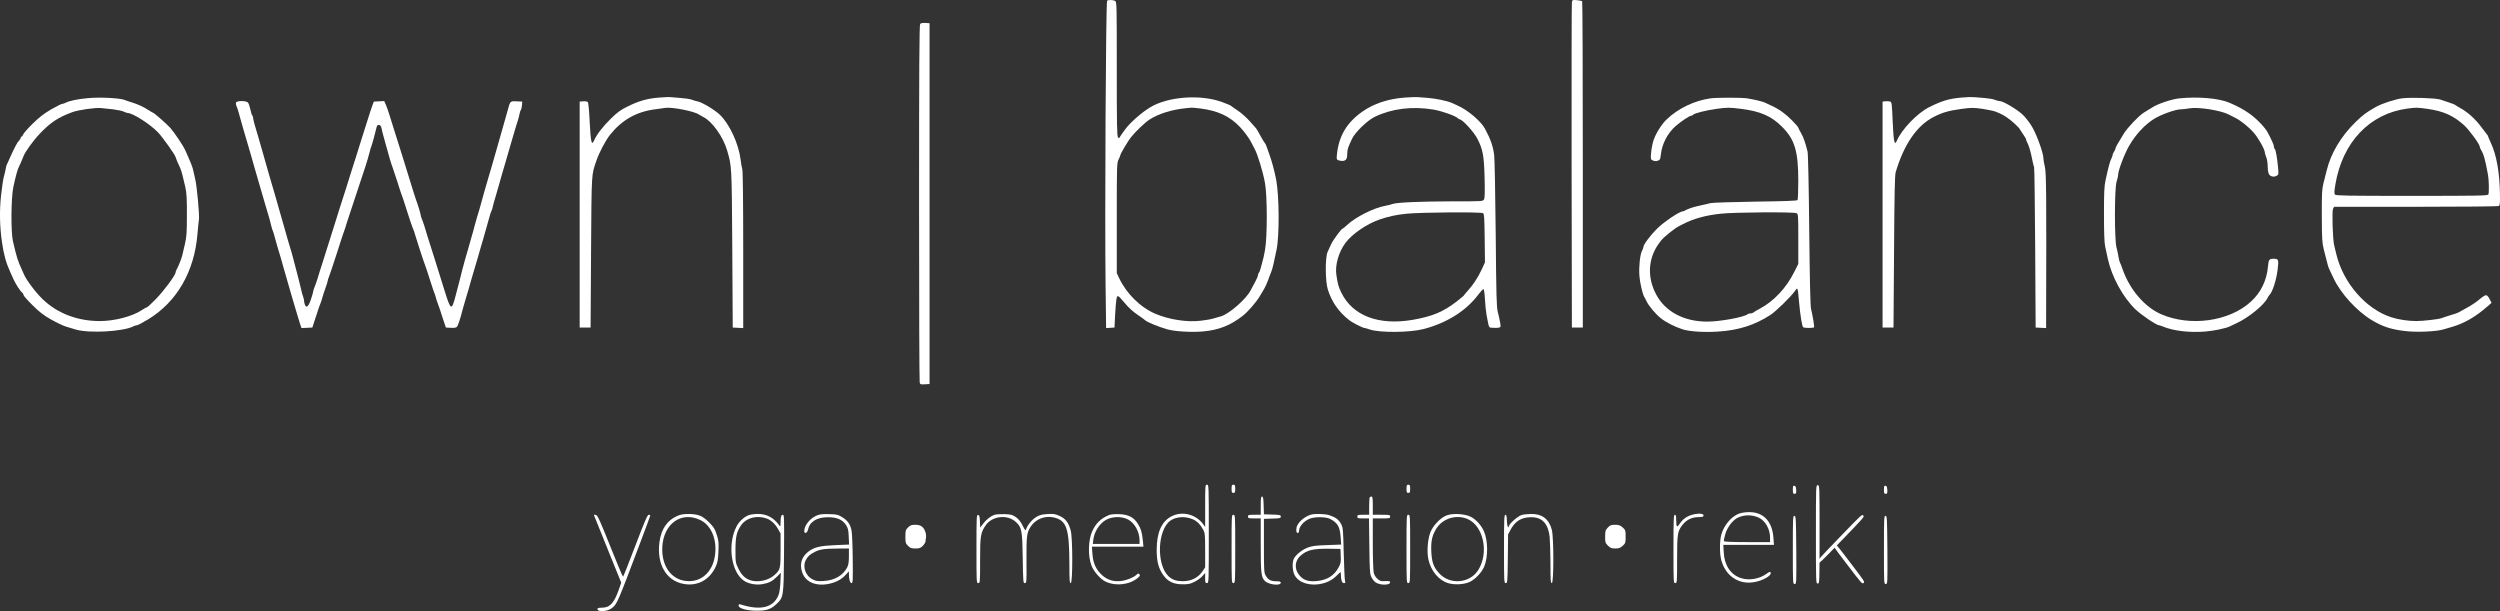 <?xml version="1.0" encoding="utf-8"?>
<!-- Generator: Adobe Illustrator 16.0.0, SVG Export Plug-In . SVG Version: 6.00 Build 0)  -->
<!DOCTYPE svg PUBLIC "-//W3C//DTD SVG 1.1//EN" "http://www.w3.org/Graphics/SVG/1.1/DTD/svg11.dtd">
<svg version="1.1" id="Layer_1" xmlns="http://www.w3.org/2000/svg" xmlns:xlink="http://www.w3.org/1999/xlink" x="0px" y="0px"
	 width="2743.876px" height="670.764px" viewBox="0 0 2743.876 670.764" enable-background="new 0 0 2743.876 670.764"
	 xml:space="preserve">
<rect x="0" y="0" width="2743.876" height="670.764" fill="#333333" stroke="none"/>
<g>
	<path fill-rule="evenodd" clip-rule="evenodd" fill="#FFFFFF" d="M1215.119,0.783c-1.4,0.9-2.6,237.5-1.7,311l0.6,48.3l4.6-0.301
		l4.6-0.3l0.7-14c1-16.9,1.5-20.5,3.2-20.5c0.7,0,3.9,3.3,7.2,7.4c3.9,4.8,8.6,9.2,13.7,12.7c4.4,3,8.4,5.899,9,6.5
		c2.5,2.199,14,6.899,23.9,9.8c8.3,2.399,26.4,3.5,39.3,2.399c17.2-1.5,30-6.5,43.4-16.899c5.8-4.4,14.799-14.8,18.7-21.2
		c1.6-2.7,3.9-6.5,5.1-8.5c1.2-2.1,3.2-6.4,4.4-9.7c1.1-3.3,2.7-7.4,3.4-9c1.3-3,3.1-10.7,5.899-24.5c3.2-15.6,2.9-58.7-0.399-76.5
		c-1.9-9.9-4.801-20.6-7.5-28c-1.5-3.9-2.9-7.9-3.2-9c-0.3-1.1-1.101-2.7-1.8-3.5c-0.7-0.8-2.4-3.6-3.801-6.1
		c-4.1-7.5-5.199-9.4-5.699-9.9c-0.301-0.3-3.5-3.8-7-7.9c-3.7-4.1-9.6-9.4-13.5-11.9c-3.8-2.6-7.2-4.9-7.5-5.3
		c-0.3-0.3-4.5-2.1-9.5-3.9c-23.8-8.7-59.5-6-79,5.9c-9.3,5.7-21.4,16.3-26.9,23.6c-3.1,4.1-5.9,8.2-6.3,9c-0.4,1.2-0.9,1.3-1.9,0.4
		c-1.2-1-1.4-13.3-1.4-75c0-72,0-73.9-1.9-74.9C1221.519-0.217,1216.719-0.317,1215.119,0.783 M1317.619,119.083
		c19.3,2.5,32.3,8.6,43.4,20.4c4.9,5.2,10.9,13.5,12.7,17.6c0.6,1.3,2.1,4.2,3.399,6.5c3.101,5.6,9,24.8,11.2,36.9
		c2.7,14.4,2.7,59.4,0.1,74c-1,5.5-2.3,11.3-2.899,13c-0.5,1.6-1.4,4.8-1.9,7c-0.6,2.2-1.399,4.4-2,4.9
		c-0.5,0.6-0.899,1.7-0.899,2.5c0,0.9-1.301,4.1-2.9,7.1s-4,7.5-5.3,9.9c-5.1,9.8-24.3,26.3-32.8,28.399c-1.4,0.301-4.5,1.2-7,2
		c-2.5,0.9-9,2.101-14.5,2.7c-15.1,1.9-34.6-1.1-49.7-7.399c-16.8-7.101-32-22-40.3-39.5l-2.5-5.3v-60.5c0-58.4,0.1-60.5,2-64.3
		c1.1-2.2,2-4.4,2-4.9c0-1.3,8.7-16,11.7-19.6c5.2-6.4,15-15.8,20-19.1c9.9-6.5,24.8-11.2,40.8-12.7c2.2-0.2,4.7-0.4,5.4-0.5
		C1308.419,118.083,1312.919,118.483,1317.619,119.083"/>
	<path fill-rule="evenodd" clip-rule="evenodd" fill="#FFFFFF" d="M1725.219,2.083c-0.301,1.3-0.4,82.3-0.301,179.9l0.301,177.5h6h6
		v-178.7c0-98.2-0.301-179-0.7-179.4c-0.401-0.4-3-0.9-5.7-1.2C1726.219-0.217,1725.819-0.117,1725.219,2.083"/>
	<path fill-rule="evenodd" clip-rule="evenodd" fill="#FFFFFF" d="M1009.919,26.283c-0.9,1.1-1.2,48.8-1.2,196.3
		c0,107.2,0.3,195.9,0.7,197.2c0.5,2.102,1.1,2.3,5.7,2l5.1-0.3v-198v-198l-4.6-0.3
		C1012.619,24.983,1010.619,25.383,1009.919,26.283"/>
	<path fill-rule="evenodd" clip-rule="evenodd" fill="#FFFFFF" d="M96.719,107.683c-11.9,1.1-20.5,2.9-24.9,5.2
		c-1.1,0.6-2.7,1.1-3.6,1.1c-0.8,0-6.4,2.8-12.3,6.2c-8.1,4.8-13,8.6-20.3,15.8c-5.3,5.2-9.9,10.5-10.3,11.8
		c-0.4,1.2-1.2,2.2-1.7,2.2s-0.9,0.6-0.9,1.3c0,0.8-0.9,2.2-1.9,3.1c-1.8,1.7-5.4,8.6-10.3,19.6c-1,2.5-2.3,5.2-2.8,6.1
		s-1.2,3.4-1.5,5.5c-0.4,2.2-1.3,6.1-2.1,8.8c-0.7,2.7-2.1,11.9-3,20.5c-1.8,16.8-1.4,33.7,1,50.6c2.1,14.2,4.4,22.7,9.1,33
		c0.8,1.6,2.4,5.2,3.6,8c2.5,5.5,7.7,13.6,9.7,14.8c0.6,0.4,1.2,1.5,1.2,2.3c0,0.9,4.4,5.9,9.8,11.2c7.5,7.5,12.1,11.101,20.2,15.7
		c5.8,3.3,13.2,6.9,16.5,7.9c3.3,1,8,2.5,10.5,3.2c14.6,4.5,52.8,2.399,63.9-3.5c1.1-0.601,2.7-1.101,3.6-1.101
		c1,0,6.5-2.899,12.4-6.5c31.5-19.1,50.7-52.4,54.1-93.5c0.5-6.6,1.3-13.8,1.6-15.9c0.8-4.7-2.3-37.8-4.1-44.6
		c-0.7-2.8-1.6-6.8-2-8.9c-0.6-3.6-3.1-9.9-9.1-23.1c-2.1-4.7-12.1-19.5-16.1-24c-3.8-4.2-16.9-15.8-18.8-16.6
		c-1.1-0.5-3.3-1.8-5-2.9c-5.5-3.6-12-6.6-18-8.4c-3.3-1-7.1-2.3-8.5-2.9C131.319,107.583,109.719,106.483,96.719,107.683
		 M124.019,119.983c4.8,0.6,10.1,1.7,11.7,2.5s3.5,1.5,4.3,1.5c5.5,0,24.7,12.2,33.3,21.2c5.2,5.4,19.4,25.4,19.4,27.3
		c0,0.6,2.9,7.5,5.1,12c1.2,2.5,3.4,10.8,5.6,21c1.4,6.3,1.8,12.7,1.7,30.5c0,19.6-0.3,23.7-2.2,32c-1.3,5.2-2.5,10.6-2.8,12
		c-0.8,3.6-4.6,13.1-6.1,15.5c-0.7,1.1-1.3,2.6-1.3,3.5c-0.1,3-12.9,20.3-21.5,29.1c-4.8,4.9-9.1,8.9-9.6,8.9s-3.3,1.601-6.2,3.5
		c-10.4,6.9-30.2,12-46.2,11.9c-24.5-0.101-46.3-8.5-62.3-23.9c-7.4-7-18.4-21.6-20.7-27.5c-0.4-0.8-1.2-2.9-2-4.5
		c-4.9-10.7-5.6-12.9-10-31.6c-2.4-10.2-2.1-47.7,0.4-59.5c2.5-11.7,4.7-19.7,6-22c1-1.8,4.4-9.7,5.2-12
		c1.6-4.5,10.8-17.3,17.9-24.7c11.9-12.5,20.3-18,36-23.7c6.7-2.4,25-5,31-4.4C113.219,118.883,119.219,119.483,124.019,119.983"/>
	<path fill-rule="evenodd" clip-rule="evenodd" fill="#FFFFFF" d="M723.519,107.083c-13,1-22.2,3.6-34.7,9.8
		c-7.8,3.8-11.1,6.2-18.6,13.6c-8.7,8.5-15.5,17.4-18.3,23.9c-2.6,5.9-3.6,1.4-4.7-20.4c-0.6-12.8-1.4-21.3-2.1-22
		c-0.6-0.6-2.9-1-5-0.8l-3.9,0.3v124v124h6h6l0.5-83c0.6-89.3,0.3-83.9,6-100.5c2.8-8.3,10.1-22.2,14.8-28c13-16.3,29-25.4,49.4-28
		c4-0.5,9.2-1.2,11.4-1.6c7.2-1.1,31.7,3.7,36.6,7.2c0.7,0.5,3,1.8,5.1,2.9c9.7,4.8,21.8,21.9,26,36.5c5.2,17.9,5.1,15.7,5.7,108
		l0.5,86.5l5.8,0.3l5.7,0.301v-85.3c0-54.1-0.4-86.6-1-88.9c-0.6-2-1.4-6.9-1.9-10.9c-2.2-17.5-12.2-39-22.8-49.1
		c-5.8-5.5-19.4-13.6-24.3-14.6c-1.9-0.3-4.8-1.2-6.5-1.9c-1.6-0.7-7.3-1.5-12.5-1.9c-5.2-0.4-10.2-0.8-11-0.9
		C734.919,106.383,729.419,106.683,723.519,107.083"/>
	<path fill-rule="evenodd" clip-rule="evenodd" fill="#FFFFFF" d="M1541.919,107.083c-18.601,1.4-34.2,6.6-46.9,15.6
		c-17,12-25.7,26.8-27.7,47.1c-0.5,5-0.399,5.3,2.101,6.3c1.5,0.5,3.899,0.7,5.399,0.4c2.9-0.7,3.9-2.7,3.9-8.7
		c0-3.7,1-6.7,5.398-15.8c3.201-6.8,16.802-19.9,24.602-23.7c18.8-9.1,41.2-11.9,64.7-8c9.1,1.6,23.399,6.6,26.399,9.3
		c0.799,0.8,1.9,1.4,2.2,1.4c3,0,15.8,14,19.5,21.3c6,11.7,7.3,18.7,7.9,42.8c0.399,15.4,0.198,22.2-0.601,23.7
		c-1.201,2.2-1.3,2.2-34.899,2.2c-35.9,0.1-60.9,1.2-65.5,2.9c-1.5,0.6-5.101,1.5-8,2c-12.802,2.3-32.601,12.3-42.2,21.3
		c-2.2,2.1-4.3,3.8-4.7,3.8c-1.2,0-10.5,12.5-12.5,17c-1.1,2.5-2.901,6.3-3.901,8.5c-2.799,6.2-2.599,32.4,0.302,41.5
		c4.399,13.6,11.899,24.4,23.3,33.3c3.398,2.801,15.1,8.7,17,8.7c0.5,0,3,0.7,5.5,1.601c11.2,3.8,44.2,3.5,59.5-0.5
		c25.7-6.801,46.7-20.101,60-38c2.5-3.3,5-5.9,5.5-5.7c0.6,0.1,1.3,5.2,1.6,11.2c0.299,6,1.101,13.8,1.799,17.4
		c2.901,15,2.102,13.5,7,13.8c2.5,0.2,5.401,0.101,6.602-0.199c2-0.5,2.1-0.9,1.2-5.801c-0.5-2.899-1.601-8-2.5-11.3
		c-1.4-5.2-1.7-17.3-2.302-86c-0.398-44-1.198-82.9-1.698-86.5c-1.4-10-3.9-17.2-10.2-28.9c-4.3-8-18.9-20.4-29.7-25.1
		c-2.6-1.2-5.7-2.5-6.8-3.1c-4.2-2-18.102-4.9-25.9-5.4c-4.399-0.3-9.701-0.7-11.6-0.9
		C1553.819,106.483,1547.618,106.683,1541.919,107.083 M1627.719,233.983c1.3,0.8,1.5,5.2,1.8,27.5l0.3,26.5l-3.5,7.6
		c-4.3,9.2-9.701,17.4-15.1,23.2c-2.2,2.4-4.102,4.7-4.3,5.2c-0.2,0.5-3.802,3.5-8,6.8c-15.2,11.7-26.9,16.5-48.7,20.301
		c-37.102,6.3-65.5-4.5-77.9-29.601c-3.399-7.1-4-9.1-5.6-19.9c-1.602-10.7,2.6-25.2,10.2-35.3c7.198-9.5,23.198-20.5,36.8-25.2
		c9.8-3.4,18.6-5.4,30-6.5C1558.519,232.983,1625.419,232.483,1627.719,233.983"/>
	<path fill-rule="evenodd" clip-rule="evenodd" fill="#FFFFFF" d="M2152.919,107.083c-13.7,1.2-21.2,3.4-35.5,10.5
		c-13,6.5-30,24.1-35.5,36.8c-2.602,6-3.602,1.5-4.602-20.9c-0.898-21.1-1-21.6-3.099-22.1c-1.3-0.3-3.602-0.4-5.102-0.2l-2.898,0.3
		v124v124h6h6l0.599-83c0.401-64.6,0.8-84,1.8-87.5c9-30.3,23-50.9,41.401-60.5c9.4-4.9,17.2-7.2,31.2-9c10.8-1.4,12.8-1.4,22.8,0
		c6,0.9,12.4,2.3,14.099,3c1.7,0.7,3.802,1.6,4.602,1.9c4.2,1.6,11.5,6.7,16.398,11.3c3.102,2.9,5.602,5.5,5.602,5.8
		c0,0.3,1.599,2.8,3.5,5.5c1.898,2.7,3.5,5.4,3.5,6c0,0.6,0.398,1.8,1,2.8c1.898,3.3,4.099,10.8,5.599,18.6c0.8,4.3,1.8,8.4,2.201,9
		c0.4,0.6,0.9,40.5,1.2,88.6l0.5,87.5l5.8,0.3l5.7,0.301v-11.301c0.398-133.2,0.2-159.5-1.401-165.8c-0.898-3.6-1.599-7.9-1.599-9.5
		c0-5.4-7.3-25.7-12.3-34.1c-2.7-4.7-7.2-10.5-10.602-13.7c-6.099-5.7-21.299-14.7-24.799-14.7c-1.1,0-3.6-0.6-5.401-1.4
		c-1.898-0.8-7.398-1.7-12.398-2.1c-4.901-0.3-10.102-0.8-11.5-0.9C2164.318,106.383,2158.519,106.583,2152.919,107.083"/>
	<path fill-rule="evenodd" clip-rule="evenodd" fill="#FFFFFF" d="M1877.218,107.983c-17.399,2.4-35.2,10.9-47.799,22.9
		c-5.401,5-12,15.4-14.401,22.6c-1.199,3.3-2.399,9.5-2.8,13.7c-0.7,7.7-0.6,7.8,2,9c1.8,0.8,3.4,0.9,5.3,0.2
		c2.401-0.8,2.801-1.6,3.301-6.4c1.199-11.9,7.399-23.9,16.5-31.8c5.899-5.1,15.101-11.2,16.899-11.2c0.8,0,1.601-0.4,1.9-0.9
		c1.1-1.7,14.1-5,26.5-6.7c11.5-1.5,13.2-1.5,25.7,0c21.699,2.7,33.699,7.9,45.399,19.6c14.101,14,18,26.8,18,59.5
		c0,11-0.399,20.5-0.799,21.1c-0.5,0.8-14.101,1.3-45.701,1.7c-24.7,0.4-47,1.1-49.5,1.6c-14.5,3.2-18,4.1-22.5,5.6
		c-2.7,1-5.399,2.2-5.899,2.6c-0.601,0.5-1.601,0.9-2.399,0.9c-3.5,0-20.601,11.5-28,18.8c-7.601,7.5-15.201,17.7-15.201,20.4
		c0,0.7-0.7,2.6-1.6,4.3c-2.101,4.1-3.5,17.3-2.8,27c0.5,7.7,3.5,20.4,5.399,23.5c0.601,0.8,1.601,2.8,2.4,4.5
		c2.2,5,9.801,14,15.6,18.7c5.8,4.6,14.8,9.2,23.8,12.2c7.601,2.5,24.301,3.6,39.601,2.5c22-1.4,39.801-7.101,57-18.2
		c6.1-4,22.1-19.6,26.801-26.1c3.199-4.6,3.099-5,4.699,12.4c1.399,15.4,3.301,26.3,4.5,27.2c1.399,1,11.399,1,11.899,0
		c0.5-0.8-1.5-12.9-3.3-20.2c-0.799-3-1.399-31.7-2-86.5c-0.399-45.4-1.2-83.8-1.799-86c-2.201-9.3-4.601-16.1-7.301-20.7
		c-1.601-2.7-2.9-5.3-2.9-5.7c0-0.5-3-4-6.7-7.8c-7.199-7.3-14.599-12.7-22.8-16.3c-2.799-1.3-5.899-2.7-7-3.3
		c-2.299-1.2-11.899-3.5-19.5-4.7C1911.218,106.983,1884.319,106.983,1877.218,107.983 M1971.819,233.983
		c1.8,1,1.899,2.4,1.899,28.4v27.3l-4.899,9.7c-8.601,17-22.2,31.4-37.301,39.4c-3.5,1.801-6.699,3.7-7.199,4.301
		c-0.601,0.5-1.899,0.899-3.101,0.899c-1.2,0-2.5,0.4-3,0.8c-3.7,3.301-30.399,8.2-44.399,8.2c-25.601,0-46.101-10.899-56.101-29.8
		c-9.799-18.3-9-38.5,2.101-54.7c4.199-6.3,7.199-9.1,19.399-18.2c0.601-0.5,3.9-2.3,7.5-4.1c11.9-6.2,25-9.8,41.5-11.6
		C1903.218,232.883,1968.919,232.483,1971.819,233.983"/>
	<path fill-rule="evenodd" clip-rule="evenodd" fill="#FFFFFF" d="M2391.719,107.983c-8.4,0.9-23.801,6.1-29.602,10
		c-2.5,1.6-4.699,3-4.898,3c-0.2,0-2.301,1.3-4.7,2.9c-5.8,3.9-17.5,16.3-21.5,22.7c-6.2,9.9-9.3,15.5-9.3,16.6
		c0,0.8-0.7,2.3-1.5,3.4c-0.801,1-1.5,2.6-1.5,3.4s-0.7,2.8-1.5,4.3c-1.4,2.8-3,8.5-6.2,23.2c-1.5,6.7-1.8,13-1.8,37.5
		c0,20.3,0.398,31.4,1.3,35.5c0.7,3.3,2,9.4,2.899,13.5c4.301,19.8,16.601,42.3,30.4,55.601c6.7,6.3,23,17.399,25.799,17.399
		c0.5,0,2.5,0.601,4.301,1.4c11.4,4.8,29.4,6.899,46.301,5.5c9.5-0.7,23.1-3.601,27.199-5.7c1-0.5,4.5-2.2,7.801-3.7
		c12.398-5.7,29.398-19.5,33.199-26.9c0.9-1.7,1.9-3.3,2.199-3.6c3.301-2.7,7.801-16.4,9.201-28.2c1.299-11.1,1-11.8-4.6-11.8
		c-4.602,0-5.4,1-6,8.5c-1.4,15.5-7.801,28.6-18.9,38.7c-23.701,21.7-66.5,27.6-98.6,13.6c-17.9-7.899-34.102-26.8-41.9-48.8
		c-1.201-3.6-2.701-7.3-3.201-8.2c-0.5-0.9-1.099-3.6-1.5-6c-0.299-2.4-1.299-7-2.199-10.3c-2.301-8.9-2.199-64.8,0.101-72
		c0.899-2.8,1.7-6.1,1.7-7.5c0-4.8,7.199-23.8,12.398-32.5c7.102-12.1,17-22.8,27.201-29.1c7.6-4.7,23.5-10.4,29.2-10.4
		c2,0,6.3-0.5,9.7-1.1c9.699-1.7,34.6,2.3,43.1,6.9c1.1,0.6,3.9,2,6.299,3.2c6.301,3,15.102,10,20.901,16.6
		c4.899,5.5,12.2,18.4,12.2,21.6c0,0.8,0.699,3.2,1.5,5.1c0.8,2,1.6,6,1.6,8.9c0.2,8.5,1.1,11.1,4.1,12.2c1.9,0.7,3.601,0.6,5.4-0.3
		c2.6-1.2,2.6-1.2,2-8.9c-1-10.7-2.6-20.1-3.701-20.8c-0.5-0.3-0.898-1.4-0.898-2.5c0-1.8-2.5-7.4-7-15.8
		c-2.9-5.4-12.5-15.3-20-20.5c-6.4-4.5-11.7-7.4-21.5-11.7C2435.918,107.883,2412.519,105.783,2391.719,107.983"/>
	<path fill-rule="evenodd" clip-rule="evenodd" fill="#FFFFFF" d="M2636.718,107.883c-7.2,0.8-22.2,5.6-28.7,9.3
		c-10.899,6.1-14.5,8.8-23.099,17.2c-15.5,15.2-26.701,33.9-31.201,52.5c-1.1,4.2-2.7,10.7-3.7,14.6c-1.5,6-1.8,11.3-1.699,35.5
		c0.101,25.6,0.3,29.4,2.199,37c4.5,18,5,19.6,6,21.5c0.5,1.1,2.601,5.5,4.7,9.9c7.701,16.6,25.4,36,41.8,45.9
		c12.301,7.4,21.401,10.301,37.2,12.101c12.4,1.5,33.9,0.5,41.5-1.8c2.5-0.7,7.201-2.2,10.5-3.101c12.8-3.8,25.3-11.1,37.8-22.1
		l4.601-4l-2.199-4.2c-1.301-2.7-2.801-4.2-4-4.2c-1,0-4.401,2.2-7.5,4.9c-3.101,2.7-9.301,6.8-13.701,9.1
		c-4.399,2.4-8.399,4.601-9,5c-0.5,0.4-4.399,1.7-8.5,2.9c-4.1,1.3-8.6,2.7-10,3.3c-2.899,1.2-20.299,3.2-27.5,3.2
		c-8.899,0-19.799-1.601-27.5-4.101c-27.899-8.899-52.899-37.6-60.5-69.3c-0.799-3-1.799-7.3-2.299-9.5
		c-1.701-6.6-2.601-37.9-1.301-40.4l1.2-2.1h89.699c51.2,0,90.301-0.4,91.101-0.9c1.1-0.7,1.399-3.5,1.2-12.8
		c-0.301-23.8-3.801-43.3-10-56.5c-1.7-3.7-3.101-7-3.101-7.3c0-0.4-0.6-1.3-1.2-2c-0.699-0.8-3.699-4.7-6.699-8.7
		c-5.801-7.9-14.899-16.1-22.101-19.9c-2.399-1.3-4.899-2.9-5.6-3.4c-0.601-0.6-3.8-1.9-7-2.9c-3.3-1.1-7.699-2.5-9.8-3.3
		C2673.718,107.683,2647.018,106.683,2636.718,107.883 M2664.319,119.483c17.5,2.5,28.699,7.5,40.399,18.2c5.8,5.4,17,20.8,17,23.5
		c0,0.7,0.601,2.2,1.3,3.3c2.801,4.2,4.601,10.4,7.7,27.5c1,5.3,1.3,19.2,0.4,21.4c-0.601,1.4-8.9,1.6-83.9,1.6
		c-71.5,0-83.399-0.2-84.5-1.4c-0.899-1.2-0.799-3.6,0.5-11.3c7.8-46.2,37.601-77.6,79-83.1
		C2652.518,117.883,2652.419,117.883,2664.319,119.483"/>
	<path fill-rule="evenodd" clip-rule="evenodd" fill="#FFFFFF" d="M259.019,112.583c-0.3,0.8,0,2.7,0.7,4.2c0.7,1.5,1.8,4.9,2.5,7.7
		c0.7,2.7,2,7.2,2.8,10c0.8,2.7,2.2,7.5,3,10.5c0.9,3,2.6,8.6,3.7,12.5c1.2,3.8,2.7,9.2,3.5,12c0.7,2.7,2.1,7.5,3,10.5
		s2.3,7.7,3,10.5c0.8,2.7,2.4,8.1,3.5,12c1.1,3.8,2.7,9.2,3.5,12c0.8,2.7,2.1,7.2,2.9,10c4.1,13.6,5.8,19.4,6.6,23.3
		c0.5,2.4,1.3,4.8,1.7,5.5c0.3,0.6,1.2,3.4,1.9,6.1c0.8,2.8,2,7.3,2.8,10.1c3.6,11.9,5.8,19.3,7,24c1.5,5.6,5.7,20.2,8.2,28.5
		c3.1,10.3,4.3,14.5,6.5,22c1.2,4.101,2.8,9.4,3.6,11.8l1.5,4.301l6-0.301l5.9-0.3l4.1-12.5c2.2-6.899,4.4-13.3,4.9-14.2
		c0.5-1,1.3-3.399,1.8-5.5s2.1-7,3.5-10.8c1.4-3.9,2.6-7.6,2.6-8.3c0-0.8,0.6-2.8,1.4-4.5c0.7-1.8,4.6-13.3,8.6-25.7
		c3.9-12.4,7.6-23.6,8.2-25c0.6-1.4,1.4-3.9,1.8-5.5c0.5-1.7,1.3-4.4,1.9-6c0.6-1.7,4.9-14.7,9.6-29c4.7-14.3,9-27.4,9.6-29
		c1.4-3.9,3.7-12,5-17c0.5-2.2,1.3-4.9,1.8-6c0.8-1.9,4.3-14.7,5.7-20.8c0.5-2.1,1.2-2.7,2.7-2.5c1.6,0.2,2.3,1.3,2.9,4.3
		c0.4,2.2,1.5,6.5,2.4,9.5c0.8,3,2.2,7.7,2.9,10.5c2.3,8.7,5.6,19.9,6.6,22c0.4,1.1,2.7,7.8,5,15c2.2,7.1,4.4,13.9,4.9,15
		c0.9,2.3,3.7,10.5,5,15c2,6.8,7.2,22.1,8.1,23.7c0.5,1,1.3,3.4,1.8,5.5c1,3.8,9.6,30.1,11.1,33.8c0.8,2,1.8,5.1,6.6,20
		c1.4,4.4,2.9,8.9,3.4,10c0.5,1.1,1.2,3.1,1.5,4.5c0.3,1.4,1.2,4.1,1.9,6c2.2,5.9,3.7,10.4,4.6,13.5c0.5,1.601,1.7,5.5,2.8,8.5
		l1.9,5.5l5.5,0.3c4,0.2,5.8-0.1,6.8-1.3c1.1-1.399,3.6-9,6-18.5c0.5-1.899,1.9-6.7,3-10.5c1.2-3.9,2.8-9.3,3.6-12
		c0.7-2.8,2-7.3,2.8-10c3.1-10.1,5.7-19.1,7.1-24c0.8-2.8,2.1-7.5,3-10.5c1-3,2.3-7.8,3.1-10.5c0.7-2.8,2.3-8.2,3.4-12
		c1.1-3.9,2.7-9.3,3.4-12.1c0.7-2.7,1.6-5.6,2.1-6.4c0.5-0.7,1.2-3,1.6-4.9c0.4-2,1.7-6.8,2.9-10.6c1.1-3.9,2.7-9.3,3.5-12
		c0.7-2.8,2-7.3,2.8-10c0.8-2.8,2.7-9.1,4.1-14c2.4-8.5,5-17.5,8-27.5c0.8-2.5,2.1-7.2,3.1-10.5c1-3.3,2.3-7.8,3.1-10
		c0.7-2.2,1.6-5.6,1.9-7.5c0.4-1.9,1.1-4,1.5-4.5c0.5-0.6,1-2.8,1.2-5l0.3-4l-6.3-0.3c-7-0.3-7-0.4-9.8,10.3
		c-0.7,2.7-2.3,8.1-3.4,12c-1.1,3.8-2.7,9.2-3.4,12c-1.2,4.4-2.5,9-8,28c-0.8,2.7-2.1,7.5-3,10.5s-2.5,8.6-3.7,12.5
		c-2.7,9-5,17.3-9.2,32.5c-0.9,3-2.3,8-3.3,11c-0.9,3-2,7.1-2.5,9c-0.4,1.9-1.7,6.6-2.9,10.5c-1.1,3.8-2.7,9.2-3.4,12
		c-0.8,2.7-2.5,8.8-3.9,13.5c-1.3,4.7-2.7,9.6-3,11c-0.3,1.4-1.5,6.1-2.6,10.5c-1.2,4.4-3.5,12.9-5,19c-4.1,15.7-5.1,15.2-11.7-6
		c-2.1-6.6-5-15.8-6.4-20.5c-1.5-4.7-3.8-11.9-5-16c-1.2-4.1-2.8-9.1-3.5-11c-0.7-1.9-2.3-6.9-3.5-11c-3.9-13.2-5.3-17.4-6.7-20.7
		c-0.7-1.7-1.3-3.7-1.3-4.4c0-1.2-3.4-12.4-5-16.4c-0.4-1.1-1.7-4.9-2.8-8.5c-4.1-13.6-8.5-27.7-10.2-33c-1-3-3.3-10.2-5-16
		c-1.8-5.8-4.5-14.3-6-19c-1.5-4.7-3.7-11.9-5-16c-1.2-4.1-3.1-9.4-4.1-11.8l-1.9-4.3l-5.7,0.3l-5.7,0.3l-1.7,4.5
		c-0.9,2.5-3.4,9.9-5.4,16.5c-2.1,6.6-5,15.8-6.5,20.5c-1.5,4.7-3.8,11.9-5,16c-1.2,4.1-2.8,9.1-3.5,11c-0.6,1.9-1.9,5.7-2.7,8.5
		c-3.5,11.3-9.1,29.2-10.3,32.5c-0.7,1.9-2.3,6.9-3.5,11c-1.2,4.1-3.5,11.3-5,16c-2.7,8.6-7.9,25-13.1,41.5c-1.6,4.9-3.9,12.1-5,16
		c-1.2,3.8-2.8,8.4-3.6,10.2c-0.7,1.7-1.3,3.7-1.3,4.5c-0.1,0.7-1.1,4.4-2.4,8.2c-2.6,7.899-5.1,10.2-6.6,6.1c-0.6-1.5-1-3.5-1-4.5
		s-0.5-3.1-1.1-4.7c-0.6-1.5-1.4-4.6-1.9-6.8c-0.7-3.5-4.4-17.9-9.4-36.8c-0.8-3.3-2-7.3-2.6-9c-1-3-4.3-14.6-7-24.2
		c-1.4-5-3.2-11.3-5.3-18.5c-0.9-3-2.6-8.9-3.7-13c-1.2-4.1-2.8-9.5-3.5-12c-0.7-2.5-2.1-7.2-3.1-10.5c-0.9-3.3-2.3-8-3-10.5
		c-0.7-2.5-2.3-7.9-3.4-12c-2-7.2-3.7-13.1-6.6-23c-0.7-2.5-2.2-7.6-3.4-11.4c-1.1-3.8-2-7.7-2-8.7s-0.4-2-0.9-2.3
		c-0.4-0.3-1.4-3.3-2-6.5c-0.7-3.3-1.9-6.7-2.7-7.6C269.919,110.383,259.919,110.383,259.019,112.583"/>
	<path fill-rule="evenodd" clip-rule="evenodd" fill="#FFFFFF" d="M1322.719,555.183v23.2l-2.2-3.101c-8.2-11-23.1-14.699-34.9-8.5
		c-10.7,5.601-16,17.5-16.1,36.4c0,12.6,1.8,20.1,6.8,27.4c5.1,7.5,11.4,10.699,21.4,10.699c6.5,0.101,8.7-0.399,13.3-2.699
		c3.1-1.5,6.9-4.301,8.6-6.2l3.1-3.5v5.6c0,4.8,0.2,5.5,2,5.5c2,0,2-0.7,2-54s0-54-2-54
		C1322.819,531.983,1322.719,532.683,1322.719,555.183 M1309.219,569.983c4.6,2,8.4,5.8,11.4,11.5c1.9,3.601,2.1,5.601,2.1,22.601
		v18.6l-2.8,4.2c-5,7.399-12.7,11.2-22.7,11c-6.4-0.101-10.7-1.7-14.7-5.4c-13.6-12.899-12.2-51.1,2.2-61.2
		C1290.918,566.983,1301.119,566.383,1309.219,569.983"/>
	<path fill-rule="evenodd" clip-rule="evenodd" fill="#FFFFFF" d="M1351.719,536.483c0,3.8,0.3,4.5,2,4.5c1.7,0,2-0.7,2-4.5
		s-0.3-4.5-2-4.5C1352.019,531.983,1351.719,532.683,1351.719,536.483"/>
	<path fill-rule="evenodd" clip-rule="evenodd" fill="#FFFFFF" d="M1543.719,536.483c0,3.8,0.299,4.5,2,4.5c1.699,0,2-0.7,2-4.5
		s-0.301-4.5-2-4.5C1544.018,531.983,1543.719,532.683,1543.719,536.483"/>
	<path fill-rule="evenodd" clip-rule="evenodd" fill="#FFFFFF" d="M1383.719,554.983v10h-7c-6.301,0-7,0.2-7,2s0.699,2,7,2h7v29.2
		c0,30.9,0.5,35.4,4.5,39.4c4.299,4.3,17.5,5.699,17.5,1.899c0-1.1-1.301-1.5-4.701-1.5c-6.1,0-9.199-1.6-11.699-6
		c-2-3.3-2.1-5-2.1-33v-29.5l9.299-0.3c8.301-0.2,9.201-0.5,9.201-2.2s-0.9-2-9.201-2.2l-9.299-0.3l-0.301-9.8
		c-0.199-7.7-0.6-9.7-1.699-9.7C1384.018,544.983,1383.719,546.883,1383.719,554.983"/>
	<path fill-rule="evenodd" clip-rule="evenodd" fill="#FFFFFF" d="M1503.418,545.683c-0.399,0.3-0.699,4.8-0.699,10v9.3h-6.5
		c-5.801,0-6.5,0.2-6.5,2s0.699,2,6.399,2h6.4l0.399,30.2c0.301,26.899,0.601,30.7,2.2,34.1c1,2.101,2.9,4.601,4.2,5.601
		c4.6,3.6,16.4,3.8,16.4,0.199c0-1.3-0.9-1.5-5.4-1.3c-4.7,0.3-5.7,0-8.5-2.5c-2-1.7-3.6-4.399-4.1-6.8c-0.5-2.2-1-16.5-1-31.8
		v-27.7h9.5c8.8,0,9.5-0.1,9.5-2s-0.7-2-9.5-2h-9.5v-10c0-7.7-0.301-10-1.301-10
		C1504.619,544.983,1503.719,545.283,1503.418,545.683"/>
	<path fill-rule="evenodd" clip-rule="evenodd" fill="#FFFFFF" d="M745.619,565.383c-12.6,4.5-19.9,14.6-21.9,30
		c-3,24,7.6,42.1,26.6,45.5c15.2,2.8,28.5-4.4,35.2-18.9c2.1-4.5,2.6-7.5,3-16.7c0.4-9.899,0.2-12.2-1.9-18.5
		c-1.9-6.2-3.2-8.2-8.3-13.399c-4.3-4.301-7.6-6.601-11-7.7C761.519,563.683,750.719,563.583,745.619,565.383 M768.419,570.683
		c12.2,5.7,18.8,21.399,16.3,38.899c-2.5,18.4-15.3,29.801-31.6,28.101c-16.8-1.7-27.3-16.9-26.2-37.7
		C728.419,574.683,747.819,560.883,768.419,570.683"/>
	<path fill-rule="evenodd" clip-rule="evenodd" fill="#FFFFFF" d="M821.818,565.383c-5.1,1.8-10.9,7.199-13.6,12.699
		c-9.9,19.4-5.8,49.5,8,59.101c5.2,3.7,13.7,5.2,21,3.899c7-1.3,10.6-3.199,15.7-8.3l4.1-4.1l-0.5,10.399
		c-0.3,6.601-1.1,11.9-2.2,14.4c-5.7,13.5-19.6,16.8-41.3,10c-1.9-0.6-2.3-0.4-2.3,1.4c0,2.8,9,5.399,19.5,5.399
		c10.7,0.101,15.7-1.5,21.4-6.8c8.5-7.9,8.5-7.9,8.9-56.3c0.3-36.5,0.1-42.2-1.1-42.2c-2,0-2.7,2.2-2.7,8.3c-0.1,4.8-0.2,5-1.5,3.2
		c-6.1-8.4-13.9-12.5-23.5-12.4C828.119,564.083,823.719,564.683,821.818,565.383 M841.719,569.183c4.5,1.7,9,5.8,12,11.1l3,5.2
		v18.3c0,20.5-0.2,21.5-6.9,27.5c-6.4,5.8-18.1,8.3-26.2,5.601c-5.9-2-9.6-5.601-13.1-12.601c-3.2-6.6-3.3-7-3.3-20.3
		c0-15,1.3-20.7,6.5-27.9C819.519,568.083,831.219,565.283,841.719,569.183"/>
	<path fill-rule="evenodd" clip-rule="evenodd" fill="#FFFFFF" d="M897.418,565.383c-7.9,2.899-14.7,11-14.7,17.5
		c0,3.5,3.3,2.2,4.1-1.5c1.7-8.7,9.7-13.7,21.9-13.7c9.8,0,15.9,2.6,19.8,8.5c2.2,3.4,2.7,5.4,3,12.7l0.4,8.8l-14.8,0.6
		c-16.6,0.7-22.9,2.101-29.3,6.7c-7.7,5.601-10.4,13.4-7.6,22.5c3.2,10.8,14.3,16.101,28.6,13.5c8.1-1.5,14.6-4.8,19.2-9.899
		l3.7-4.101v2.7c0,6,1.2,10.3,2.9,10.3c1.4,0,1.6-2.6,1.3-26.2c-0.1-14.5-0.7-28.6-1.3-31.5c-1.3-6.8-4.3-11-10.3-14.699
		c-4.3-2.7-5.8-3.101-14-3.301C904.318,564.083,899.918,564.383,897.418,565.383 M931.719,610.483c0,6.5-0.5,9.5-1.9,12.3
		c-4.6,8.9-14,14.301-26.1,14.9c-6.4,0.4-8.2,0.1-12-1.9c-8-4.1-11.3-14.5-6.9-21.8c2.5-4,3.9-5.3,9.2-8.1c5.5-2.9,10.5-3.7,25-3.8
		l12.7-0.101V610.483z"/>
	<path fill-rule="evenodd" clip-rule="evenodd" fill="#FFFFFF" d="M1091.219,565.083c-4.4,1.7-9.2,5.601-12.5,10.101l-2.9,4
		l-0.3-6.9c-0.2-5.5-0.6-6.8-2-7.1c-1.7-0.3-1.8,2-1.8,37.2c0,36.899,0,37.6,2,37.6c1.9,0,2-0.7,2-25c0-26.9,0.5-30.3,6.1-38.4
		c7-10.3,23.8-12.199,32.9-3.899c6.7,5.899,7.3,9.1,7.8,40c0.4,26.3,0.5,27.3,2.3,27.3c1.9,0,2-0.8,1.8-25.3
		c-0.1-27.101,0.3-30.3,5-37.2c5.4-8,15.6-11.8,25.2-9.5c14,3.4,16.8,12.1,16.9,51.7c0,17.399,0.2,20.3,1.5,20.3
		c2.2,0,2.2-48.9,0-57.5c-2.3-8.8-5.6-13.2-12.2-16.2c-4.8-2.2-6.5-2.5-13.3-2.1c-6.1,0.399-8.7,1-12.3,3.2
		c-4.6,2.6-9.7,8.899-11.2,13.399c-0.6,2.101-1,1.7-3.8-3.899c-2.2-4.4-4.5-7.2-7.4-9.301c-3.8-2.6-5.2-3-12.5-3.3
		C1097.918,564.183,1092.918,564.483,1091.219,565.083"/>
	<path fill-rule="evenodd" clip-rule="evenodd" fill="#FFFFFF" d="M1217.219,565.283c-8.9,3.601-14.6,9.2-18.5,17.9
		c-4.4,10-4.8,26.8-0.8,37.5c2.3,6.2,9.5,14.6,15,17.399c11.2,5.7,27.7,3.801,36.5-4.399c1.8-1.601,2-2.3,1.1-3.4
		c-0.9-1.1-1.5-1-3.2,0.601c-3.2,3-11.1,6.199-17.1,6.8c-8.2,0.899-14.7-1.2-20.5-6.3c-6.8-6.2-10-13.2-10.7-23.301l-0.6-8.1h28.3
		h28.3l-0.7-6.8c-0.9-9.2-2.1-12.9-5.5-18.4c-4.5-7.1-10.4-10.1-20.5-10.5C1223.519,564.183,1219.019,564.483,1217.219,565.283
		 M1237.919,570.083c7.3,3.7,12.8,13.601,12.8,23.101v3.8h-25.6h-25.7l0.6-4.9c1-8.3,6.4-16.899,13.2-21.1
		C1220.019,566.783,1230.619,566.383,1237.919,570.083"/>
	<path fill-rule="evenodd" clip-rule="evenodd" fill="#FFFFFF" d="M1438.719,564.884c-6.301,2-12.2,6.599-14.9,11.799
		c-1.6,3.201-1.4,8.3,0.4,8.3c0.8,0,1.5-0.9,1.5-2c0-5,5-10.8,11.5-13.599c5.5-2.302,17.899-2.302,22.5,0.099
		c8.3,4.2,10.899,8.6,11.699,19.901l0.601,8.299l-15.4,0.6c-12.5,0.4-16.5,0.9-21.3,2.7c-6.3,2.401-12.8,7.6-15.2,12.1
		c-2,3.9-1.7,12.601,0.5,17.601c6.3,13.701,32.8,14.701,45.8,1.701c2.4-2.401,4.601-4.401,4.801-4.401c0.3,0,0.5,1.3,0.5,2.901
		c0,5.799,1.199,9.099,3.199,9.099c1.7,0,1.9-0.4,1.301-2.3c-0.4-1.2-1-14.799-1.4-30.2c-0.6-26.3-0.8-28.2-2.8-32.2
		c-2.601-4.898-6-7.5-12.601-9.7C1454.519,563.884,1443.219,563.583,1438.719,564.884 M1471.519,610.283c0.3,6.9,0,8.3-2.5,12.8
		c-4.5,8.4-12.2,13.302-22.601,14.5c-8.899,1.101-14.199-0.198-18.6-4.399c-7.4-7-7.5-17-0.3-23.4c7-6.1,13.7-7.7,31.2-7.5l12.5,0.2
		L1471.519,610.283z"/>
	<path fill-rule="evenodd" clip-rule="evenodd" fill="#FFFFFF" d="M1587.719,565.683c-6.601,2.4-15.101,11.3-17.9,18.8
		c-2.9,7.601-3.9,21.2-2.1,29.4c2.699,12.8,11.5,23.2,21.899,26.2c6.8,2,16.899,1.5,23-1.2c6-2.5,13.399-10.2,16.3-16.8
		c4.4-10.4,4.4-28.5-0.199-38.9c-3-6.8-8.601-12.9-14.301-15.9C1607.719,563.883,1594.719,563.083,1587.719,565.683
		 M1610.319,569.483c17.8,7.2,24.199,37.101,12.1,56.2c-9.199,14.6-30.9,16.5-42.699,3.7c-6.301-6.8-8.201-12.2-8.801-24
		c-0.5-11.9,1-18.2,6-25.9C1583.918,568.883,1598.319,564.583,1610.319,569.483"/>
	<path fill-rule="evenodd" clip-rule="evenodd" fill="#FFFFFF" d="M1669.918,565.283c-4,1.3-12.8,8.9-13.8,12
		c-0.7,2.102-0.7,2.102-1.5,0.2c-0.399-1.099-0.8-4.4-0.8-7.3c-0.1-3.9-0.5-5.2-1.6-5.2c-1.301,0-1.5,4.8-1.5,37.5
		c0,36.401,0.1,37.5,1.899,37.5c1.9,0,2-1,2.3-26.8l0.301-26.7l2.699-5c5-9.5,11.801-13.7,22.4-13.8c12.2-0.101,18.8,6.8,20.5,21.5
		c0.4,4,0.8,17.1,0.9,29c0,18.701,0.199,21.8,1.5,21.8c2.199,0,2.199-49.9,0-58.5c-3.101-11.8-10.7-17.599-23-17.4
		C1676.418,564.183,1671.719,564.683,1669.918,565.283"/>
	<path fill-rule="evenodd" clip-rule="evenodd" fill="#FFFFFF" d="M653.719,569.883c1,2.699,7.8,19.5,15,37.3l13.1,32.301l-2.6,7.5
		c-5.2,15-9.9,20-18.7,20c-3.5,0-4.8,0.399-4.8,1.399c0,3.699,11.3,2.899,16.1-1.101c5.6-4.799,5.4-4.1,31.5-73.299
		c5.7-15.101,10.4-27.801,10.4-28.201c0-0.399-0.8-0.799-1.7-0.799c-1.4,0-4.5,7.199-14.7,34c-7.1,18.699-13.2,34-13.5,34
		c-0.4,0-6.8-15.201-14.2-33.801c-11.6-29.101-13.8-33.699-15.7-34l-2.2-0.3L653.719,569.883z"/>
	<path fill-rule="evenodd" clip-rule="evenodd" fill="#FFFFFF" d="M1351.719,602.483c0,36.8,0,37.5,2,37.5s2-0.7,2-37.5
		s0-37.5-2-37.5S1351.719,565.683,1351.719,602.483"/>
	<path fill-rule="evenodd" clip-rule="evenodd" fill="#FFFFFF" d="M1543.719,602.483c0,36.8,0,37.5,2,37.5s2-0.7,2-37.5
		s0-37.5-2-37.5S1543.719,565.683,1543.719,602.483"/>
	<path fill-rule="evenodd" clip-rule="evenodd" fill="#FFFFFF" d="M996.619,578.883c-2.7,2.699-2.9,3.5-2.9,10.101
		c0,6.599,0.2,7.399,2.9,10.099c2.5,2.5,3.7,2.901,8.1,2.901c4.4,0,5.6-0.401,8.1-2.901c1.6-1.599,2.9-3.8,3-4.8
		c0-1,0.2-2.899,0.5-4.2c0.7-3.8-1.4-9.8-4.3-12c-1.8-1.5-4-2.099-7.5-2.099C1000.419,575.984,999.119,576.484,996.619,578.883"/>
	<path fill-rule="evenodd" clip-rule="evenodd" fill="#FFFFFF" d="M1764.619,579.083c-2.601,2.801-2.899,3.801-2.899,9.9
		c0,6.3,0.2,7.1,3.1,9.9c2.601,2.6,3.8,3.1,8,3.1c4,0,5.5-0.5,8.101-2.9c3.099-2.8,3.3-3.3,3.3-10.1s-0.201-7.3-3.3-10.1
		c-2.7-2.4-4.101-2.9-8.301-2.9C1768.219,575.983,1767.119,576.383,1764.619,579.083"/>
	<g>
		<path fill-rule="evenodd" clip-rule="evenodd" fill="#FFFFFF" d="M1852.619,566.683c-3.8,2-6.3,4.2-8.601,7.5
			c-3.599,5.399-4.299,4.8-4.299-3.8c0-4.101-0.4-5.4-1.5-5.4c-1.3,0-1.5,4.8-1.5,37.5c0,36.8,0,37.5,2,37.5c1.899,0,2-0.7,2-25.9
			c0-28.5,0.399-31,6.1-38.199c4.3-5.4,10-8.2,17.101-8.301c4.8-0.1,5.8-0.399,5.8-1.899
			C1869.719,562.683,1859.319,563.383,1852.619,566.683"/>
		<path fill-rule="evenodd" clip-rule="evenodd" fill="#FFFFFF" d="M1909.019,563.583c-8.701,3.101-17.1,13-19.9,23.601
			c-1.801,6.7-1.801,20.8,0,27.3c4.601,17.5,19,27.3,35.801,24.5c9.6-1.5,19.699-7.2,18.5-10.4c-0.602-1.399-1.2-1.199-4.801,1.301
			c-7.801,5.699-19.301,7.5-28.1,4.5c-11.1-3.7-17.9-14-18.6-28l-0.5-8.4h27.8h27.8l-0.6-7.9c-1.2-17.8-11.102-28.199-26.7-28
			C1916.119,562.083,1911.318,562.783,1909.019,563.583 M1930.419,568.183c7.1,3.3,12.3,12.5,12.3,21.8v5h-24.901
			c-16.299,0-25.199-0.4-25.599-1c-0.401-0.6,0.3-4.1,1.399-7.9c2.199-7.3,7.9-14.899,13.301-17.699
			C1913.919,564.783,1923.019,564.683,1930.419,568.183"/>
		<path fill-rule="evenodd" clip-rule="evenodd" fill="#FFFFFF" d="M1967.719,537.383c0,3.899,0.3,4.601,1.898,4.601
			c1.701,0,2-0.601,1.801-4.201c-0.199-3.2-0.6-4.399-1.899-4.6C1968.019,532.883,1967.719,533.583,1967.719,537.383"/>
		<path fill-rule="evenodd" clip-rule="evenodd" fill="#FFFFFF" d="M1967.719,603.383c0,37,0,37.601,2,37.601s2-0.5,1.8-37.201
			c-0.3-34.6-0.401-37.299-2-37.6C1967.819,565.883,1967.719,568.183,1967.719,603.383"/>
		<path fill-rule="evenodd" clip-rule="evenodd" fill="#FFFFFF" d="M2067.719,537.383c0,3.899,0.3,4.601,1.898,4.601
			c1.701,0,2-0.601,1.801-4.201c-0.199-3.2-0.6-4.399-1.899-4.6C2068.019,532.883,2067.719,533.583,2067.719,537.383"/>
		<path fill-rule="evenodd" clip-rule="evenodd" fill="#FFFFFF" d="M2067.719,603.383c0,37,0,37.601,2,37.601s2-0.5,1.8-37.201
			c-0.3-34.6-0.401-37.299-2-37.6C2067.819,565.883,2067.719,568.183,2067.719,603.383"/>
		<path fill-rule="evenodd" clip-rule="evenodd" fill="#FFFFFF" d="M1993.06,586.474c0,53.3,0,54,2,54s2-0.7,2-54s0-54-2-54
			S1993.06,533.174,1993.06,586.474"/>
		<path fill-rule="evenodd" clip-rule="evenodd" fill="#FFFFFF" d="M2018.757,590.062c-24.501,25.385-24.821,25.718-23.383,27.107
			c1.439,1.389,1.761,1.056,26.261-24.33c24.501-25.385,24.822-25.719,23.385-27.107
			C2043.581,564.343,2043.258,564.676,2018.757,590.062"/>
		<path fill-rule="evenodd" clip-rule="evenodd" fill="#FFFFFF" d="M2027.385,619.665c16.127,21.137,16.34,21.413,17.93,20.201
			c1.59-1.214,1.379-1.491-14.749-22.629c-16.128-21.137-16.34-21.414-17.93-20.203
			C2011.046,598.248,2011.257,598.526,2027.385,619.665"/>
	</g>
</g>
</svg>
